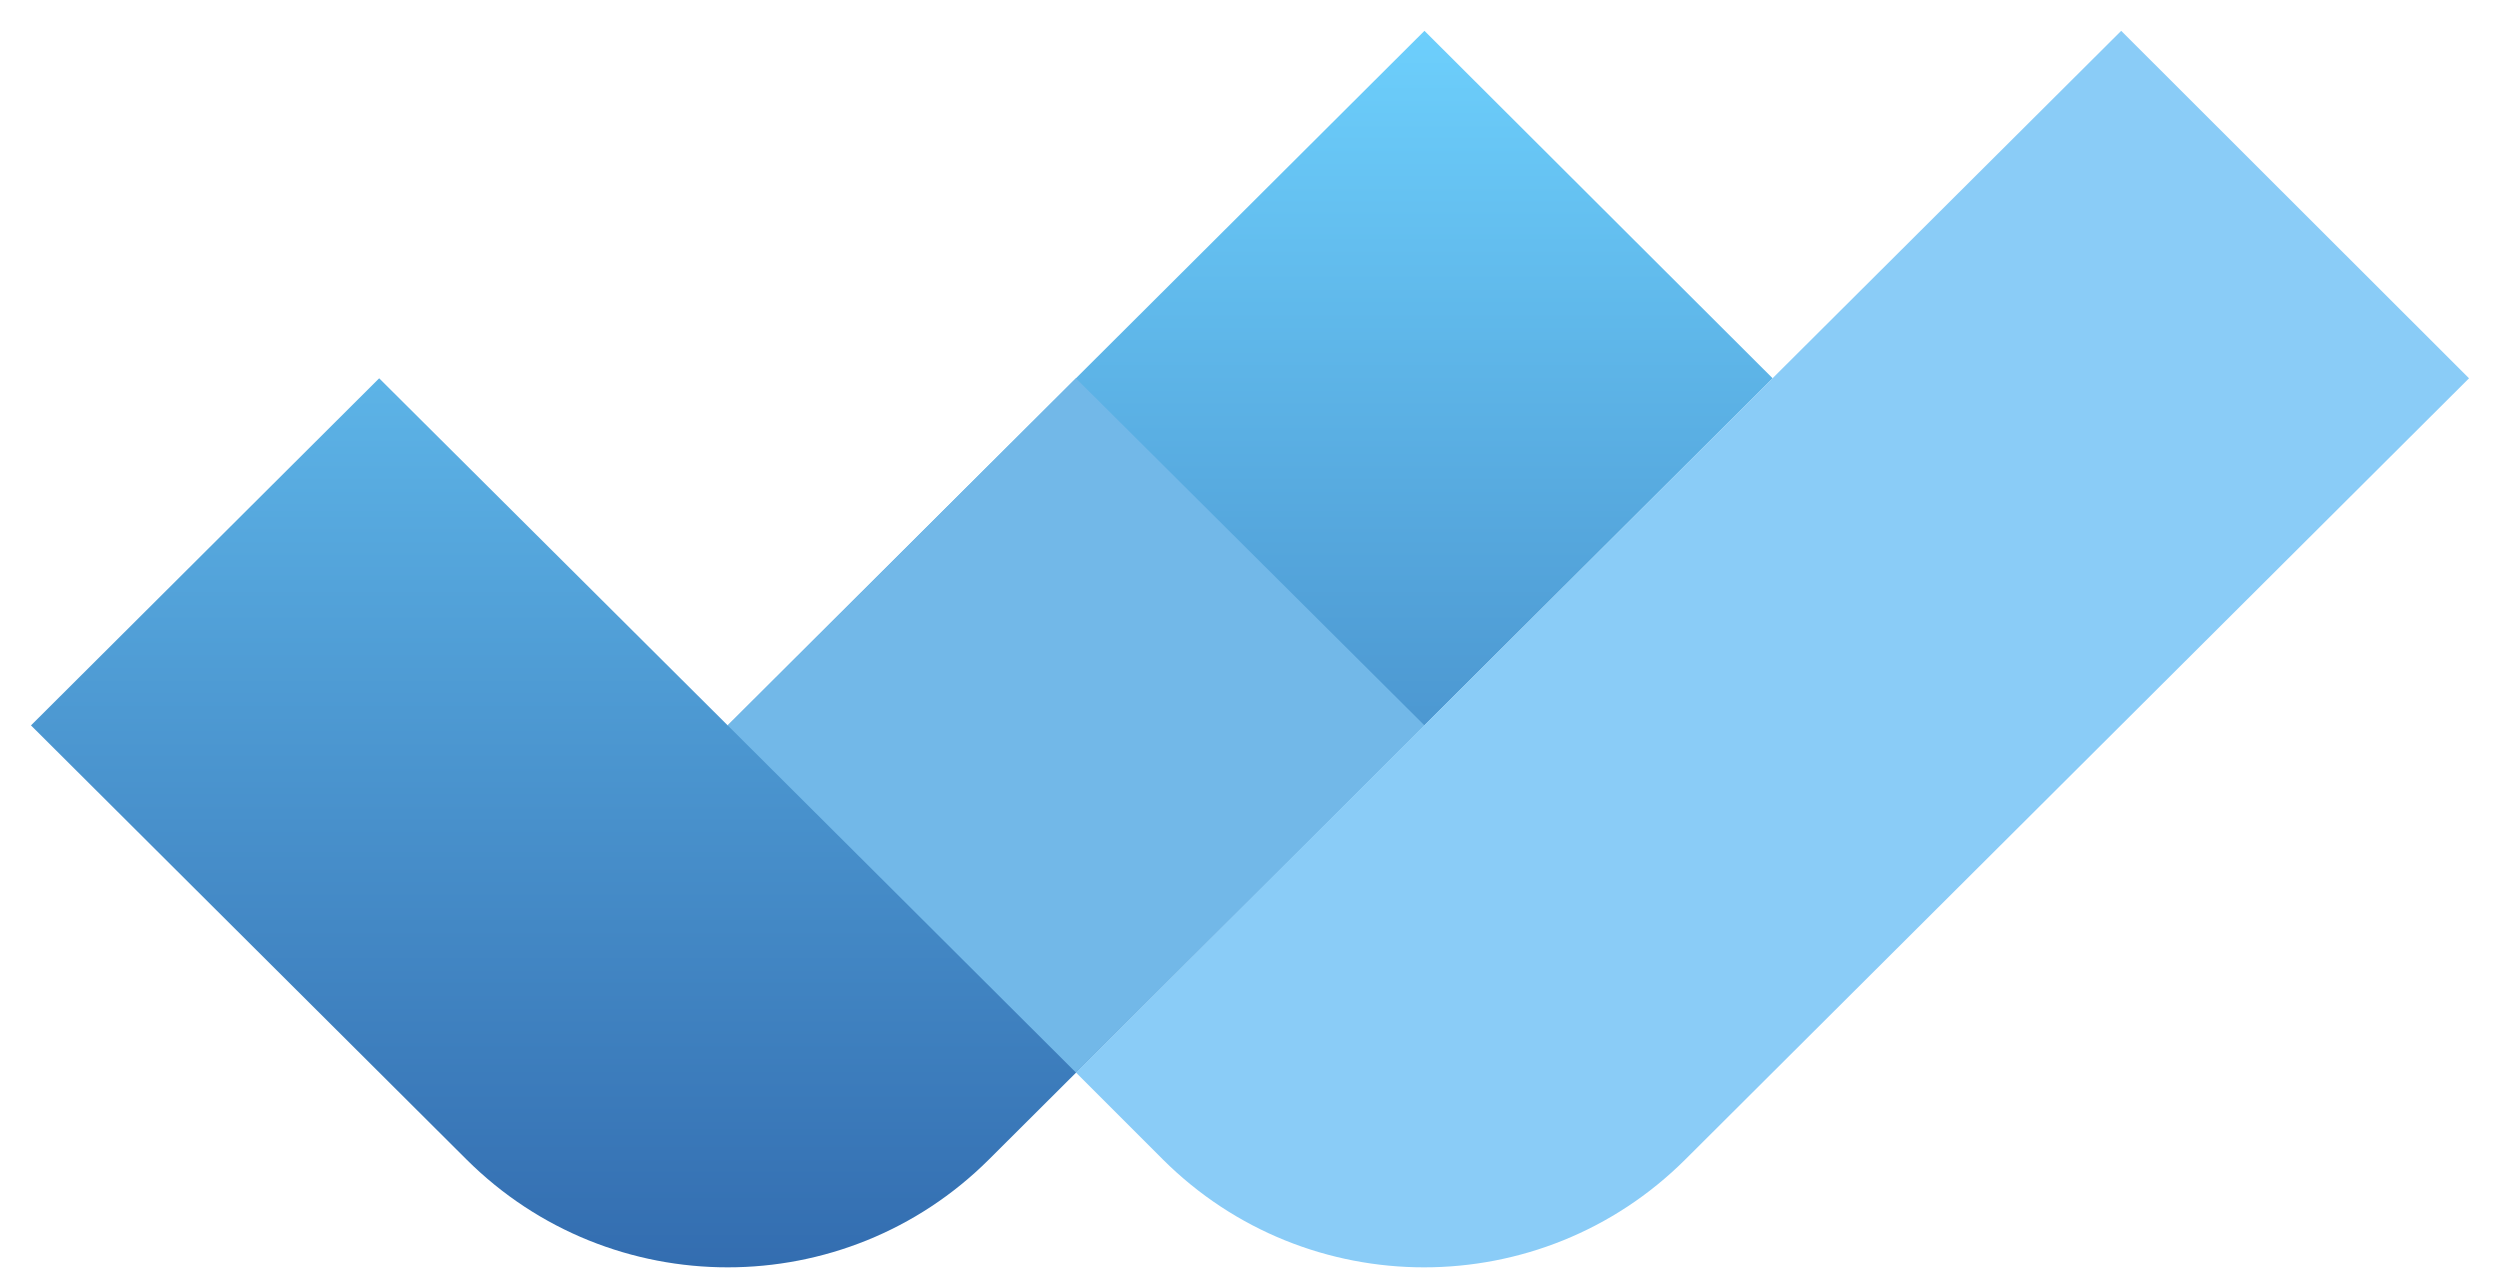 <svg width="69" height="35" viewBox="0 0 69 35" fill="none" xmlns="http://www.w3.org/2000/svg">
<path d="M39.315 0.851L20.085 20.021L10.465 10.441L0.855 20.021L12.875 32.001C16.855 35.971 23.315 35.971 27.295 32.001L48.925 10.441L39.315 0.851Z" fill="url(#paint0_linear_162_263)"/>
<path d="M20.085 20.021L29.695 10.441L39.315 20.021L29.695 29.601L20.085 20.021Z" fill="#72B8E8"/>
<path d="M58.545 0.851L29.695 29.601L32.095 32.001C36.075 35.971 42.535 35.971 46.515 32.001L68.145 10.441L58.545 0.851Z" fill="#8ACCF7"/>
<defs>
<linearGradient id="paint0_linear_162_263" x1="24.895" y1="0.861" x2="24.895" y2="34.971" gradientUnits="userSpaceOnUse">
<stop stop-color="#6DCFFC"/>
<stop offset="1" stop-color="#336DB0"/>
</linearGradient>
</defs>
</svg>
